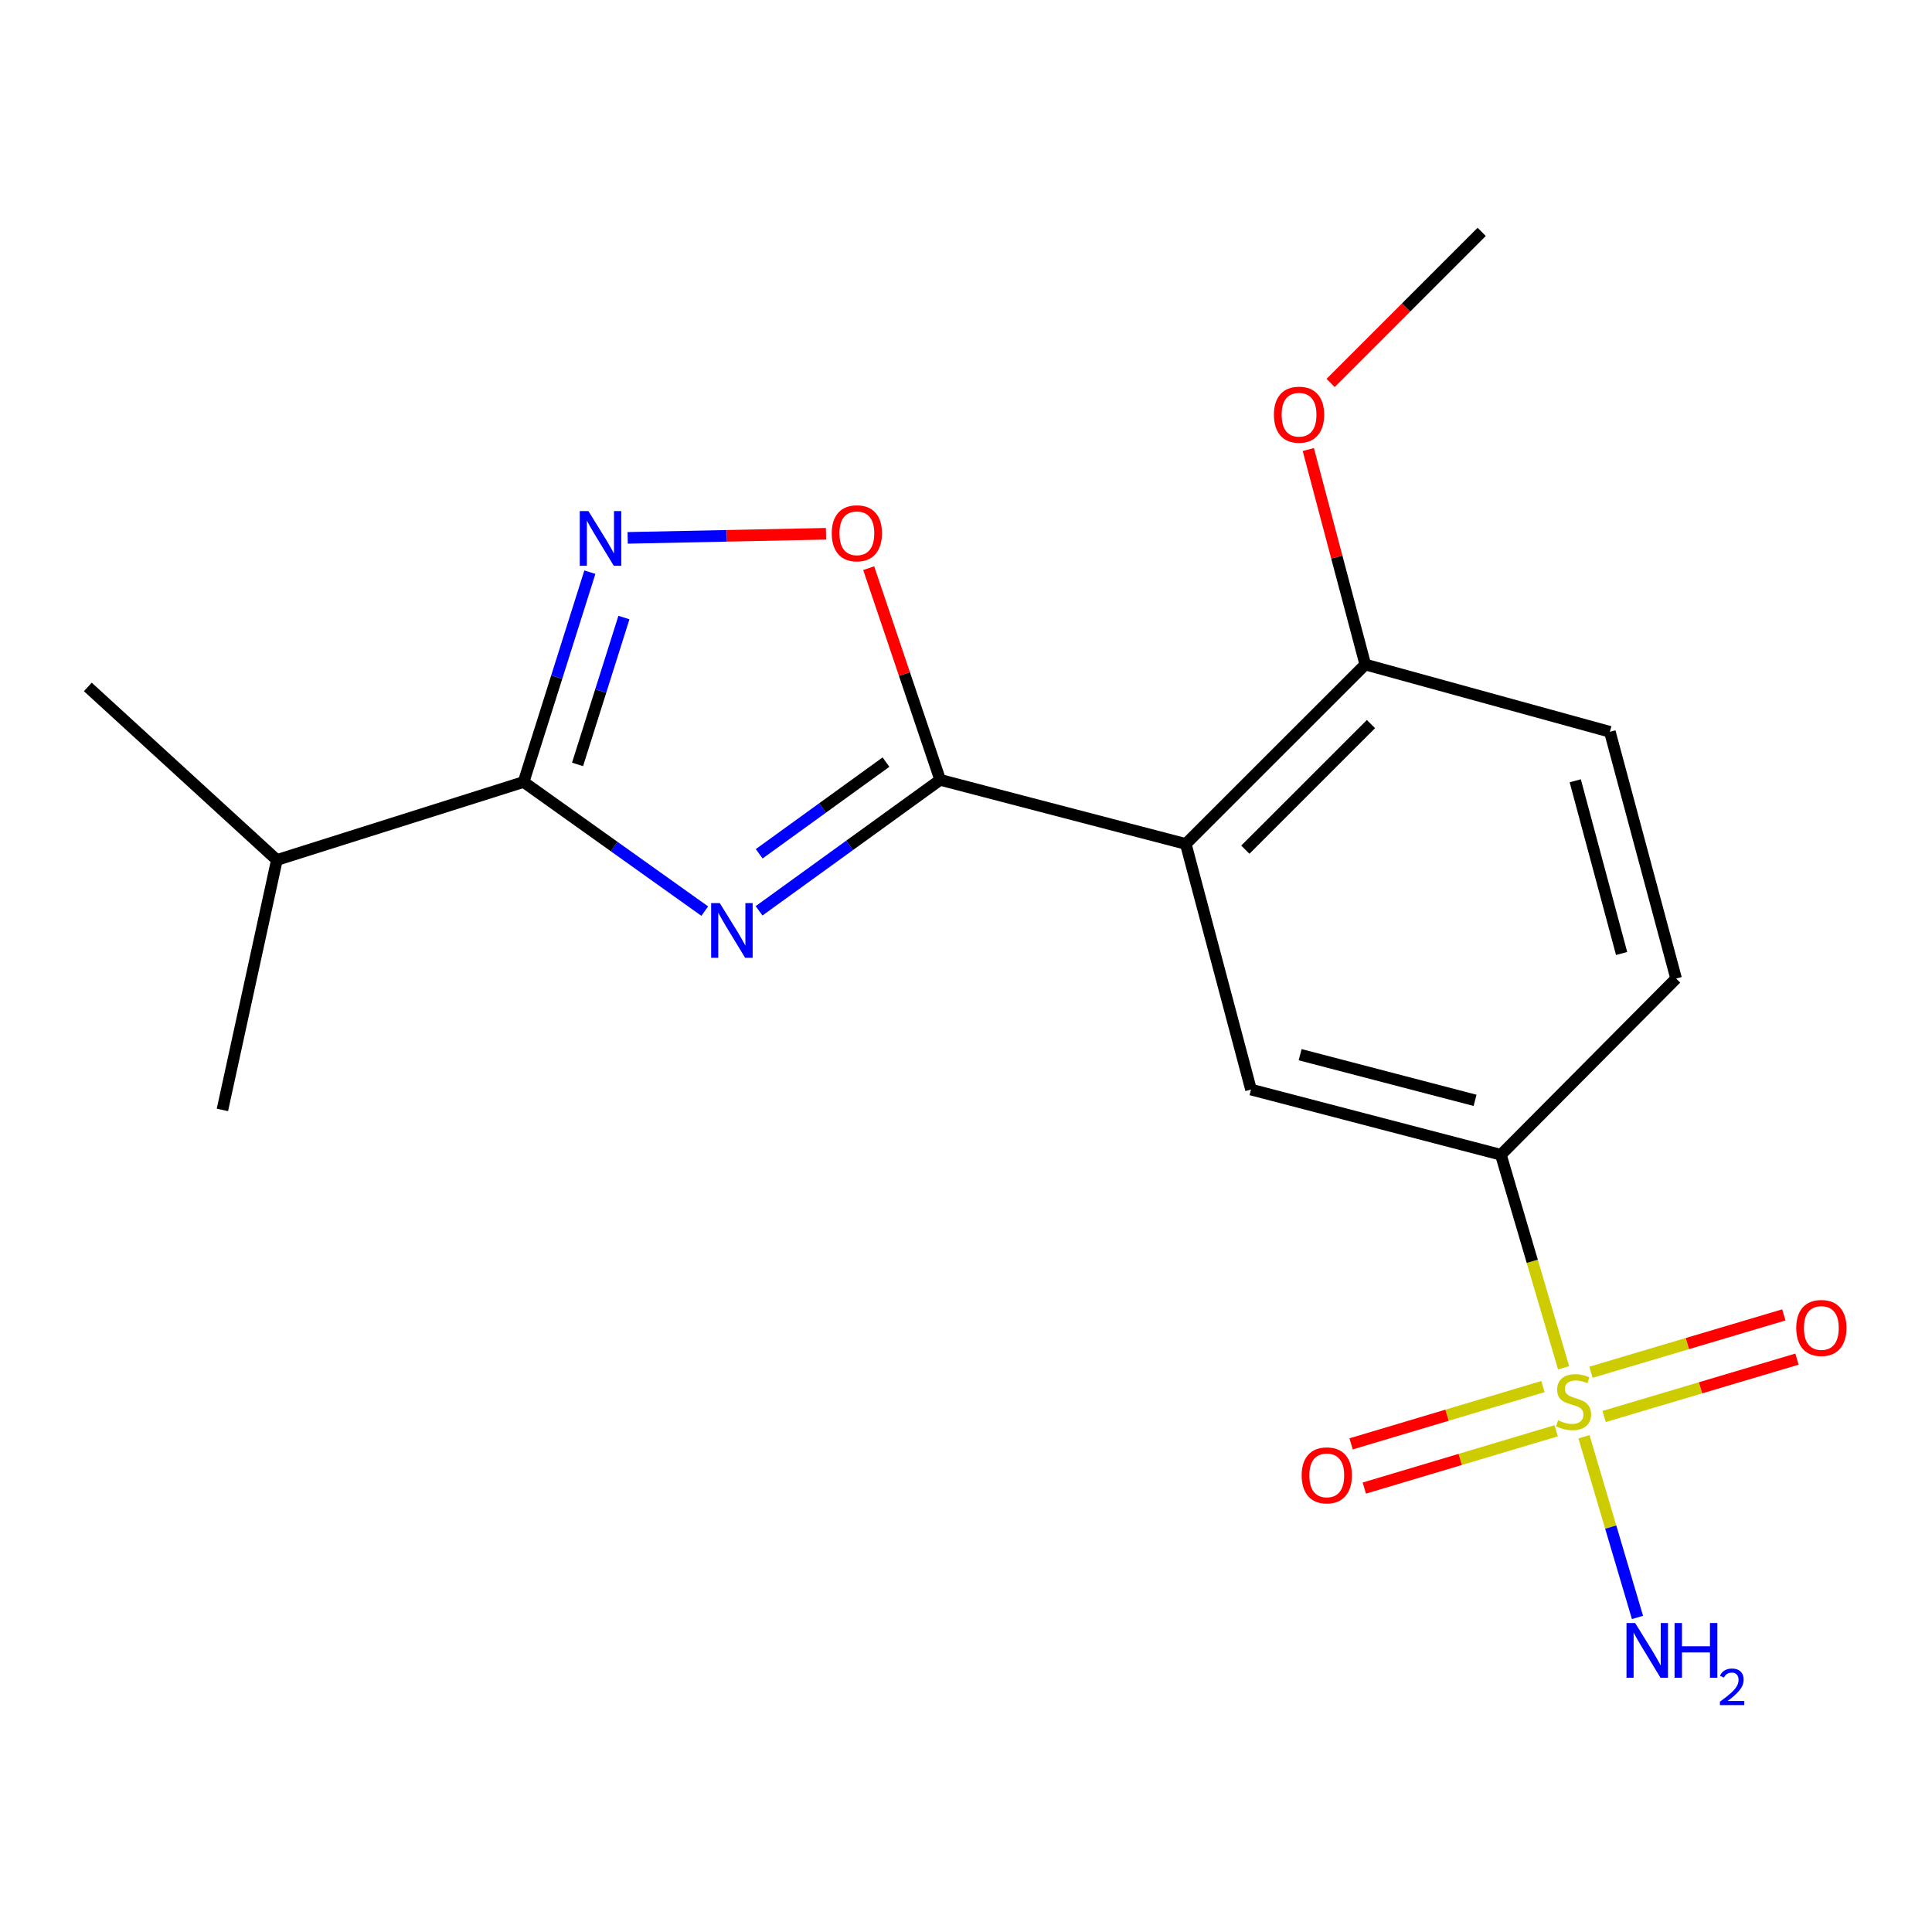<?xml version='1.0' encoding='iso-8859-1'?>
<svg version='1.1' baseProfile='full'
              xmlns='http://www.w3.org/2000/svg'
                      xmlns:rdkit='http://www.rdkit.org/xml'
                      xmlns:xlink='http://www.w3.org/1999/xlink'
                  xml:space='preserve'
width='1000px' height='1000px' viewBox='0 0 1000 1000'>
<!-- END OF HEADER -->
<rect style='opacity:1.0;fill:#FFFFFF;stroke:none' width='1000' height='1000' x='0' y='0'> </rect>
<path class='bond-1' d='M 392.894,471.439 L 439.764,437.548' style='fill:none;fill-rule:evenodd;stroke:#0000FF;stroke-width:6px;stroke-linecap:butt;stroke-linejoin:miter;stroke-opacity:1' />
<path class='bond-1' d='M 439.764,437.548 L 486.635,403.657' style='fill:none;fill-rule:evenodd;stroke:#000000;stroke-width:6px;stroke-linecap:butt;stroke-linejoin:miter;stroke-opacity:1' />
<path class='bond-1' d='M 392.96,441.918 L 425.77,418.194' style='fill:none;fill-rule:evenodd;stroke:#0000FF;stroke-width:6px;stroke-linecap:butt;stroke-linejoin:miter;stroke-opacity:1' />
<path class='bond-1' d='M 425.77,418.194 L 458.579,394.47' style='fill:none;fill-rule:evenodd;stroke:#000000;stroke-width:6px;stroke-linecap:butt;stroke-linejoin:miter;stroke-opacity:1' />
<path class='bond-3' d='M 364.778,471.594 L 317.899,438.176' style='fill:none;fill-rule:evenodd;stroke:#0000FF;stroke-width:6px;stroke-linecap:butt;stroke-linejoin:miter;stroke-opacity:1' />
<path class='bond-3' d='M 317.899,438.176 L 271.02,404.758' style='fill:none;fill-rule:evenodd;stroke:#000000;stroke-width:6px;stroke-linecap:butt;stroke-linejoin:miter;stroke-opacity:1' />
<path class='bond-0' d='M 809.324,707.972 L 793.092,652.841' style='fill:none;fill-rule:evenodd;stroke:#CCCC00;stroke-width:6px;stroke-linecap:butt;stroke-linejoin:miter;stroke-opacity:1' />
<path class='bond-0' d='M 793.092,652.841 L 776.859,597.71' style='fill:none;fill-rule:evenodd;stroke:#000000;stroke-width:6px;stroke-linecap:butt;stroke-linejoin:miter;stroke-opacity:1' />
<path class='bond-8' d='M 798.632,717.685 L 748.981,732.514' style='fill:none;fill-rule:evenodd;stroke:#CCCC00;stroke-width:6px;stroke-linecap:butt;stroke-linejoin:miter;stroke-opacity:1' />
<path class='bond-8' d='M 748.981,732.514 L 699.33,747.344' style='fill:none;fill-rule:evenodd;stroke:#FF0000;stroke-width:6px;stroke-linecap:butt;stroke-linejoin:miter;stroke-opacity:1' />
<path class='bond-8' d='M 805.467,740.569 L 755.816,755.399' style='fill:none;fill-rule:evenodd;stroke:#CCCC00;stroke-width:6px;stroke-linecap:butt;stroke-linejoin:miter;stroke-opacity:1' />
<path class='bond-8' d='M 755.816,755.399 L 706.165,770.228' style='fill:none;fill-rule:evenodd;stroke:#FF0000;stroke-width:6px;stroke-linecap:butt;stroke-linejoin:miter;stroke-opacity:1' />
<path class='bond-9' d='M 830.291,733.171 L 880.202,718.327' style='fill:none;fill-rule:evenodd;stroke:#CCCC00;stroke-width:6px;stroke-linecap:butt;stroke-linejoin:miter;stroke-opacity:1' />
<path class='bond-9' d='M 880.202,718.327 L 930.112,703.484' style='fill:none;fill-rule:evenodd;stroke:#FF0000;stroke-width:6px;stroke-linecap:butt;stroke-linejoin:miter;stroke-opacity:1' />
<path class='bond-9' d='M 823.483,710.278 L 873.393,695.435' style='fill:none;fill-rule:evenodd;stroke:#CCCC00;stroke-width:6px;stroke-linecap:butt;stroke-linejoin:miter;stroke-opacity:1' />
<path class='bond-9' d='M 873.393,695.435 L 923.304,680.591' style='fill:none;fill-rule:evenodd;stroke:#FF0000;stroke-width:6px;stroke-linecap:butt;stroke-linejoin:miter;stroke-opacity:1' />
<path class='bond-11' d='M 819.863,743.658 L 833.712,790.423' style='fill:none;fill-rule:evenodd;stroke:#CCCC00;stroke-width:6px;stroke-linecap:butt;stroke-linejoin:miter;stroke-opacity:1' />
<path class='bond-11' d='M 833.712,790.423 L 847.562,837.188' style='fill:none;fill-rule:evenodd;stroke:#0000FF;stroke-width:6px;stroke-linecap:butt;stroke-linejoin:miter;stroke-opacity:1' />
<path class='bond-2' d='M 486.635,403.657 L 613.761,436.828' style='fill:none;fill-rule:evenodd;stroke:#000000;stroke-width:6px;stroke-linecap:butt;stroke-linejoin:miter;stroke-opacity:1' />
<path class='bond-5' d='M 486.635,403.657 L 468.134,348.867' style='fill:none;fill-rule:evenodd;stroke:#000000;stroke-width:6px;stroke-linecap:butt;stroke-linejoin:miter;stroke-opacity:1' />
<path class='bond-5' d='M 468.134,348.867 L 449.634,294.076' style='fill:none;fill-rule:evenodd;stroke:#FF0000;stroke-width:6px;stroke-linecap:butt;stroke-linejoin:miter;stroke-opacity:1' />
<path class='bond-7' d='M 613.761,436.828 L 647.517,563.955' style='fill:none;fill-rule:evenodd;stroke:#000000;stroke-width:6px;stroke-linecap:butt;stroke-linejoin:miter;stroke-opacity:1' />
<path class='bond-10' d='M 613.761,436.828 L 706.668,343.961' style='fill:none;fill-rule:evenodd;stroke:#000000;stroke-width:6px;stroke-linecap:butt;stroke-linejoin:miter;stroke-opacity:1' />
<path class='bond-10' d='M 644.582,439.79 L 709.616,374.783' style='fill:none;fill-rule:evenodd;stroke:#000000;stroke-width:6px;stroke-linecap:butt;stroke-linejoin:miter;stroke-opacity:1' />
<path class='bond-4' d='M 271.02,404.758 L 288.166,350.458' style='fill:none;fill-rule:evenodd;stroke:#000000;stroke-width:6px;stroke-linecap:butt;stroke-linejoin:miter;stroke-opacity:1' />
<path class='bond-4' d='M 288.166,350.458 L 305.312,296.158' style='fill:none;fill-rule:evenodd;stroke:#0000FF;stroke-width:6px;stroke-linecap:butt;stroke-linejoin:miter;stroke-opacity:1' />
<path class='bond-4' d='M 298.939,395.659 L 310.941,357.65' style='fill:none;fill-rule:evenodd;stroke:#000000;stroke-width:6px;stroke-linecap:butt;stroke-linejoin:miter;stroke-opacity:1' />
<path class='bond-4' d='M 310.941,357.65 L 322.943,319.64' style='fill:none;fill-rule:evenodd;stroke:#0000FF;stroke-width:6px;stroke-linecap:butt;stroke-linejoin:miter;stroke-opacity:1' />
<path class='bond-14' d='M 271.02,404.758 L 143.31,445.121' style='fill:none;fill-rule:evenodd;stroke:#000000;stroke-width:6px;stroke-linecap:butt;stroke-linejoin:miter;stroke-opacity:1' />
<path class='bond-19' d='M 324.884,278.402 L 376.215,277.34' style='fill:none;fill-rule:evenodd;stroke:#0000FF;stroke-width:6px;stroke-linecap:butt;stroke-linejoin:miter;stroke-opacity:1' />
<path class='bond-19' d='M 376.215,277.34 L 427.546,276.277' style='fill:none;fill-rule:evenodd;stroke:#FF0000;stroke-width:6px;stroke-linecap:butt;stroke-linejoin:miter;stroke-opacity:1' />
<path class='bond-6' d='M 776.859,597.71 L 647.517,563.955' style='fill:none;fill-rule:evenodd;stroke:#000000;stroke-width:6px;stroke-linecap:butt;stroke-linejoin:miter;stroke-opacity:1' />
<path class='bond-6' d='M 763.488,569.537 L 672.949,545.908' style='fill:none;fill-rule:evenodd;stroke:#000000;stroke-width:6px;stroke-linecap:butt;stroke-linejoin:miter;stroke-opacity:1' />
<path class='bond-20' d='M 776.859,597.71 L 867.549,506.488' style='fill:none;fill-rule:evenodd;stroke:#000000;stroke-width:6px;stroke-linecap:butt;stroke-linejoin:miter;stroke-opacity:1' />
<path class='bond-13' d='M 706.668,343.961 L 833.263,378.778' style='fill:none;fill-rule:evenodd;stroke:#000000;stroke-width:6px;stroke-linecap:butt;stroke-linejoin:miter;stroke-opacity:1' />
<path class='bond-15' d='M 706.668,343.961 L 691.924,288.317' style='fill:none;fill-rule:evenodd;stroke:#000000;stroke-width:6px;stroke-linecap:butt;stroke-linejoin:miter;stroke-opacity:1' />
<path class='bond-15' d='M 691.924,288.317 L 677.18,232.673' style='fill:none;fill-rule:evenodd;stroke:#FF0000;stroke-width:6px;stroke-linecap:butt;stroke-linejoin:miter;stroke-opacity:1' />
<path class='bond-12' d='M 867.549,506.488 L 833.263,378.778' style='fill:none;fill-rule:evenodd;stroke:#000000;stroke-width:6px;stroke-linecap:butt;stroke-linejoin:miter;stroke-opacity:1' />
<path class='bond-12' d='M 839.34,493.524 L 815.34,404.127' style='fill:none;fill-rule:evenodd;stroke:#000000;stroke-width:6px;stroke-linecap:butt;stroke-linejoin:miter;stroke-opacity:1' />
<path class='bond-16' d='M 143.31,445.121 L 115.115,574.49' style='fill:none;fill-rule:evenodd;stroke:#000000;stroke-width:6px;stroke-linecap:butt;stroke-linejoin:miter;stroke-opacity:1' />
<path class='bond-17' d='M 143.31,445.121 L 45.455,355.558' style='fill:none;fill-rule:evenodd;stroke:#000000;stroke-width:6px;stroke-linecap:butt;stroke-linejoin:miter;stroke-opacity:1' />
<path class='bond-18' d='M 688.724,198.224 L 727.822,159.126' style='fill:none;fill-rule:evenodd;stroke:#FF0000;stroke-width:6px;stroke-linecap:butt;stroke-linejoin:miter;stroke-opacity:1' />
<path class='bond-18' d='M 727.822,159.126 L 766.921,120.028' style='fill:none;fill-rule:evenodd;stroke:#000000;stroke-width:6px;stroke-linecap:butt;stroke-linejoin:miter;stroke-opacity:1' />
<path  class='atom-0' d='M 372.568 467.45
L 381.848 482.45
Q 382.768 483.93, 384.248 486.61
Q 385.728 489.29, 385.808 489.45
L 385.808 467.45
L 389.568 467.45
L 389.568 495.77
L 385.688 495.77
L 375.728 479.37
Q 374.568 477.45, 373.328 475.25
Q 372.128 473.05, 371.768 472.37
L 371.768 495.77
L 368.088 495.77
L 368.088 467.45
L 372.568 467.45
' fill='#0000FF'/>
<path  class='atom-1' d='M 806.462 735.14
Q 806.782 735.26, 808.102 735.82
Q 809.422 736.38, 810.862 736.74
Q 812.342 737.06, 813.782 737.06
Q 816.462 737.06, 818.022 735.78
Q 819.582 734.46, 819.582 732.18
Q 819.582 730.62, 818.782 729.66
Q 818.022 728.7, 816.822 728.18
Q 815.622 727.66, 813.622 727.06
Q 811.102 726.3, 809.582 725.58
Q 808.102 724.86, 807.022 723.34
Q 805.982 721.82, 805.982 719.26
Q 805.982 715.7, 808.382 713.5
Q 810.822 711.3, 815.622 711.3
Q 818.902 711.3, 822.622 712.86
L 821.702 715.94
Q 818.302 714.54, 815.742 714.54
Q 812.982 714.54, 811.462 715.7
Q 809.942 716.82, 809.982 718.78
Q 809.982 720.3, 810.742 721.22
Q 811.542 722.14, 812.662 722.66
Q 813.822 723.18, 815.742 723.78
Q 818.302 724.58, 819.822 725.38
Q 821.342 726.18, 822.422 727.82
Q 823.542 729.42, 823.542 732.18
Q 823.542 736.1, 820.902 738.22
Q 818.302 740.3, 813.942 740.3
Q 811.422 740.3, 809.502 739.74
Q 807.622 739.22, 805.382 738.3
L 806.462 735.14
' fill='#CCCC00'/>
<path  class='atom-5' d='M 304.566 264.533
L 313.846 279.533
Q 314.766 281.013, 316.246 283.693
Q 317.726 286.373, 317.806 286.533
L 317.806 264.533
L 321.566 264.533
L 321.566 292.853
L 317.686 292.853
L 307.726 276.453
Q 306.566 274.533, 305.326 272.333
Q 304.126 270.133, 303.766 269.453
L 303.766 292.853
L 300.086 292.853
L 300.086 264.533
L 304.566 264.533
' fill='#0000FF'/>
<path  class='atom-6' d='M 430.512 276.027
Q 430.512 269.227, 433.872 265.427
Q 437.232 261.627, 443.512 261.627
Q 449.792 261.627, 453.152 265.427
Q 456.512 269.227, 456.512 276.027
Q 456.512 282.907, 453.112 286.827
Q 449.712 290.707, 443.512 290.707
Q 437.272 290.707, 433.872 286.827
Q 430.512 282.947, 430.512 276.027
M 443.512 287.507
Q 447.832 287.507, 450.152 284.627
Q 452.512 281.707, 452.512 276.027
Q 452.512 270.467, 450.152 267.667
Q 447.832 264.827, 443.512 264.827
Q 439.192 264.827, 436.832 267.627
Q 434.512 270.427, 434.512 276.027
Q 434.512 281.747, 436.832 284.627
Q 439.192 287.507, 443.512 287.507
' fill='#FF0000'/>
<path  class='atom-9' d='M 673.738 763.647
Q 673.738 756.847, 677.098 753.047
Q 680.458 749.247, 686.738 749.247
Q 693.018 749.247, 696.378 753.047
Q 699.738 756.847, 699.738 763.647
Q 699.738 770.527, 696.338 774.447
Q 692.938 778.327, 686.738 778.327
Q 680.498 778.327, 677.098 774.447
Q 673.738 770.567, 673.738 763.647
M 686.738 775.127
Q 691.058 775.127, 693.378 772.247
Q 695.738 769.327, 695.738 763.647
Q 695.738 758.087, 693.378 755.287
Q 691.058 752.447, 686.738 752.447
Q 682.418 752.447, 680.058 755.247
Q 677.738 758.047, 677.738 763.647
Q 677.738 769.367, 680.058 772.247
Q 682.418 775.127, 686.738 775.127
' fill='#FF0000'/>
<path  class='atom-10' d='M 929.729 687.353
Q 929.729 680.553, 933.089 676.753
Q 936.449 672.953, 942.729 672.953
Q 949.009 672.953, 952.369 676.753
Q 955.729 680.553, 955.729 687.353
Q 955.729 694.233, 952.329 698.153
Q 948.929 702.033, 942.729 702.033
Q 936.489 702.033, 933.089 698.153
Q 929.729 694.273, 929.729 687.353
M 942.729 698.833
Q 947.049 698.833, 949.369 695.953
Q 951.729 693.033, 951.729 687.353
Q 951.729 681.793, 949.369 678.993
Q 947.049 676.153, 942.729 676.153
Q 938.409 676.153, 936.049 678.953
Q 933.729 681.753, 933.729 687.353
Q 933.729 693.073, 936.049 695.953
Q 938.409 698.833, 942.729 698.833
' fill='#FF0000'/>
<path  class='atom-12' d='M 846.349 840.071
L 855.629 855.071
Q 856.549 856.551, 858.029 859.231
Q 859.509 861.911, 859.589 862.071
L 859.589 840.071
L 863.349 840.071
L 863.349 868.391
L 859.469 868.391
L 849.509 851.991
Q 848.349 850.071, 847.109 847.871
Q 845.909 845.671, 845.549 844.991
L 845.549 868.391
L 841.869 868.391
L 841.869 840.071
L 846.349 840.071
' fill='#0000FF'/>
<path  class='atom-12' d='M 866.749 840.071
L 870.589 840.071
L 870.589 852.111
L 885.069 852.111
L 885.069 840.071
L 888.909 840.071
L 888.909 868.391
L 885.069 868.391
L 885.069 855.311
L 870.589 855.311
L 870.589 868.391
L 866.749 868.391
L 866.749 840.071
' fill='#0000FF'/>
<path  class='atom-12' d='M 890.282 867.398
Q 890.968 865.629, 892.605 864.652
Q 894.242 863.649, 896.512 863.649
Q 899.337 863.649, 900.921 865.18
Q 902.505 866.711, 902.505 869.431
Q 902.505 872.203, 900.446 874.79
Q 898.413 877.377, 894.189 880.439
L 902.822 880.439
L 902.822 882.551
L 890.229 882.551
L 890.229 880.783
Q 893.714 878.301, 895.773 876.453
Q 897.859 874.605, 898.862 872.942
Q 899.865 871.279, 899.865 869.563
Q 899.865 867.767, 898.967 866.764
Q 898.07 865.761, 896.512 865.761
Q 895.007 865.761, 894.004 866.368
Q 893.001 866.975, 892.288 868.322
L 890.282 867.398
' fill='#0000FF'/>
<path  class='atom-16' d='M 659.382 214.646
Q 659.382 207.846, 662.742 204.046
Q 666.102 200.246, 672.382 200.246
Q 678.662 200.246, 682.022 204.046
Q 685.382 207.846, 685.382 214.646
Q 685.382 221.526, 681.982 225.446
Q 678.582 229.326, 672.382 229.326
Q 666.142 229.326, 662.742 225.446
Q 659.382 221.566, 659.382 214.646
M 672.382 226.126
Q 676.702 226.126, 679.022 223.246
Q 681.382 220.326, 681.382 214.646
Q 681.382 209.086, 679.022 206.286
Q 676.702 203.446, 672.382 203.446
Q 668.062 203.446, 665.702 206.246
Q 663.382 209.046, 663.382 214.646
Q 663.382 220.366, 665.702 223.246
Q 668.062 226.126, 672.382 226.126
' fill='#FF0000'/>
</svg>
